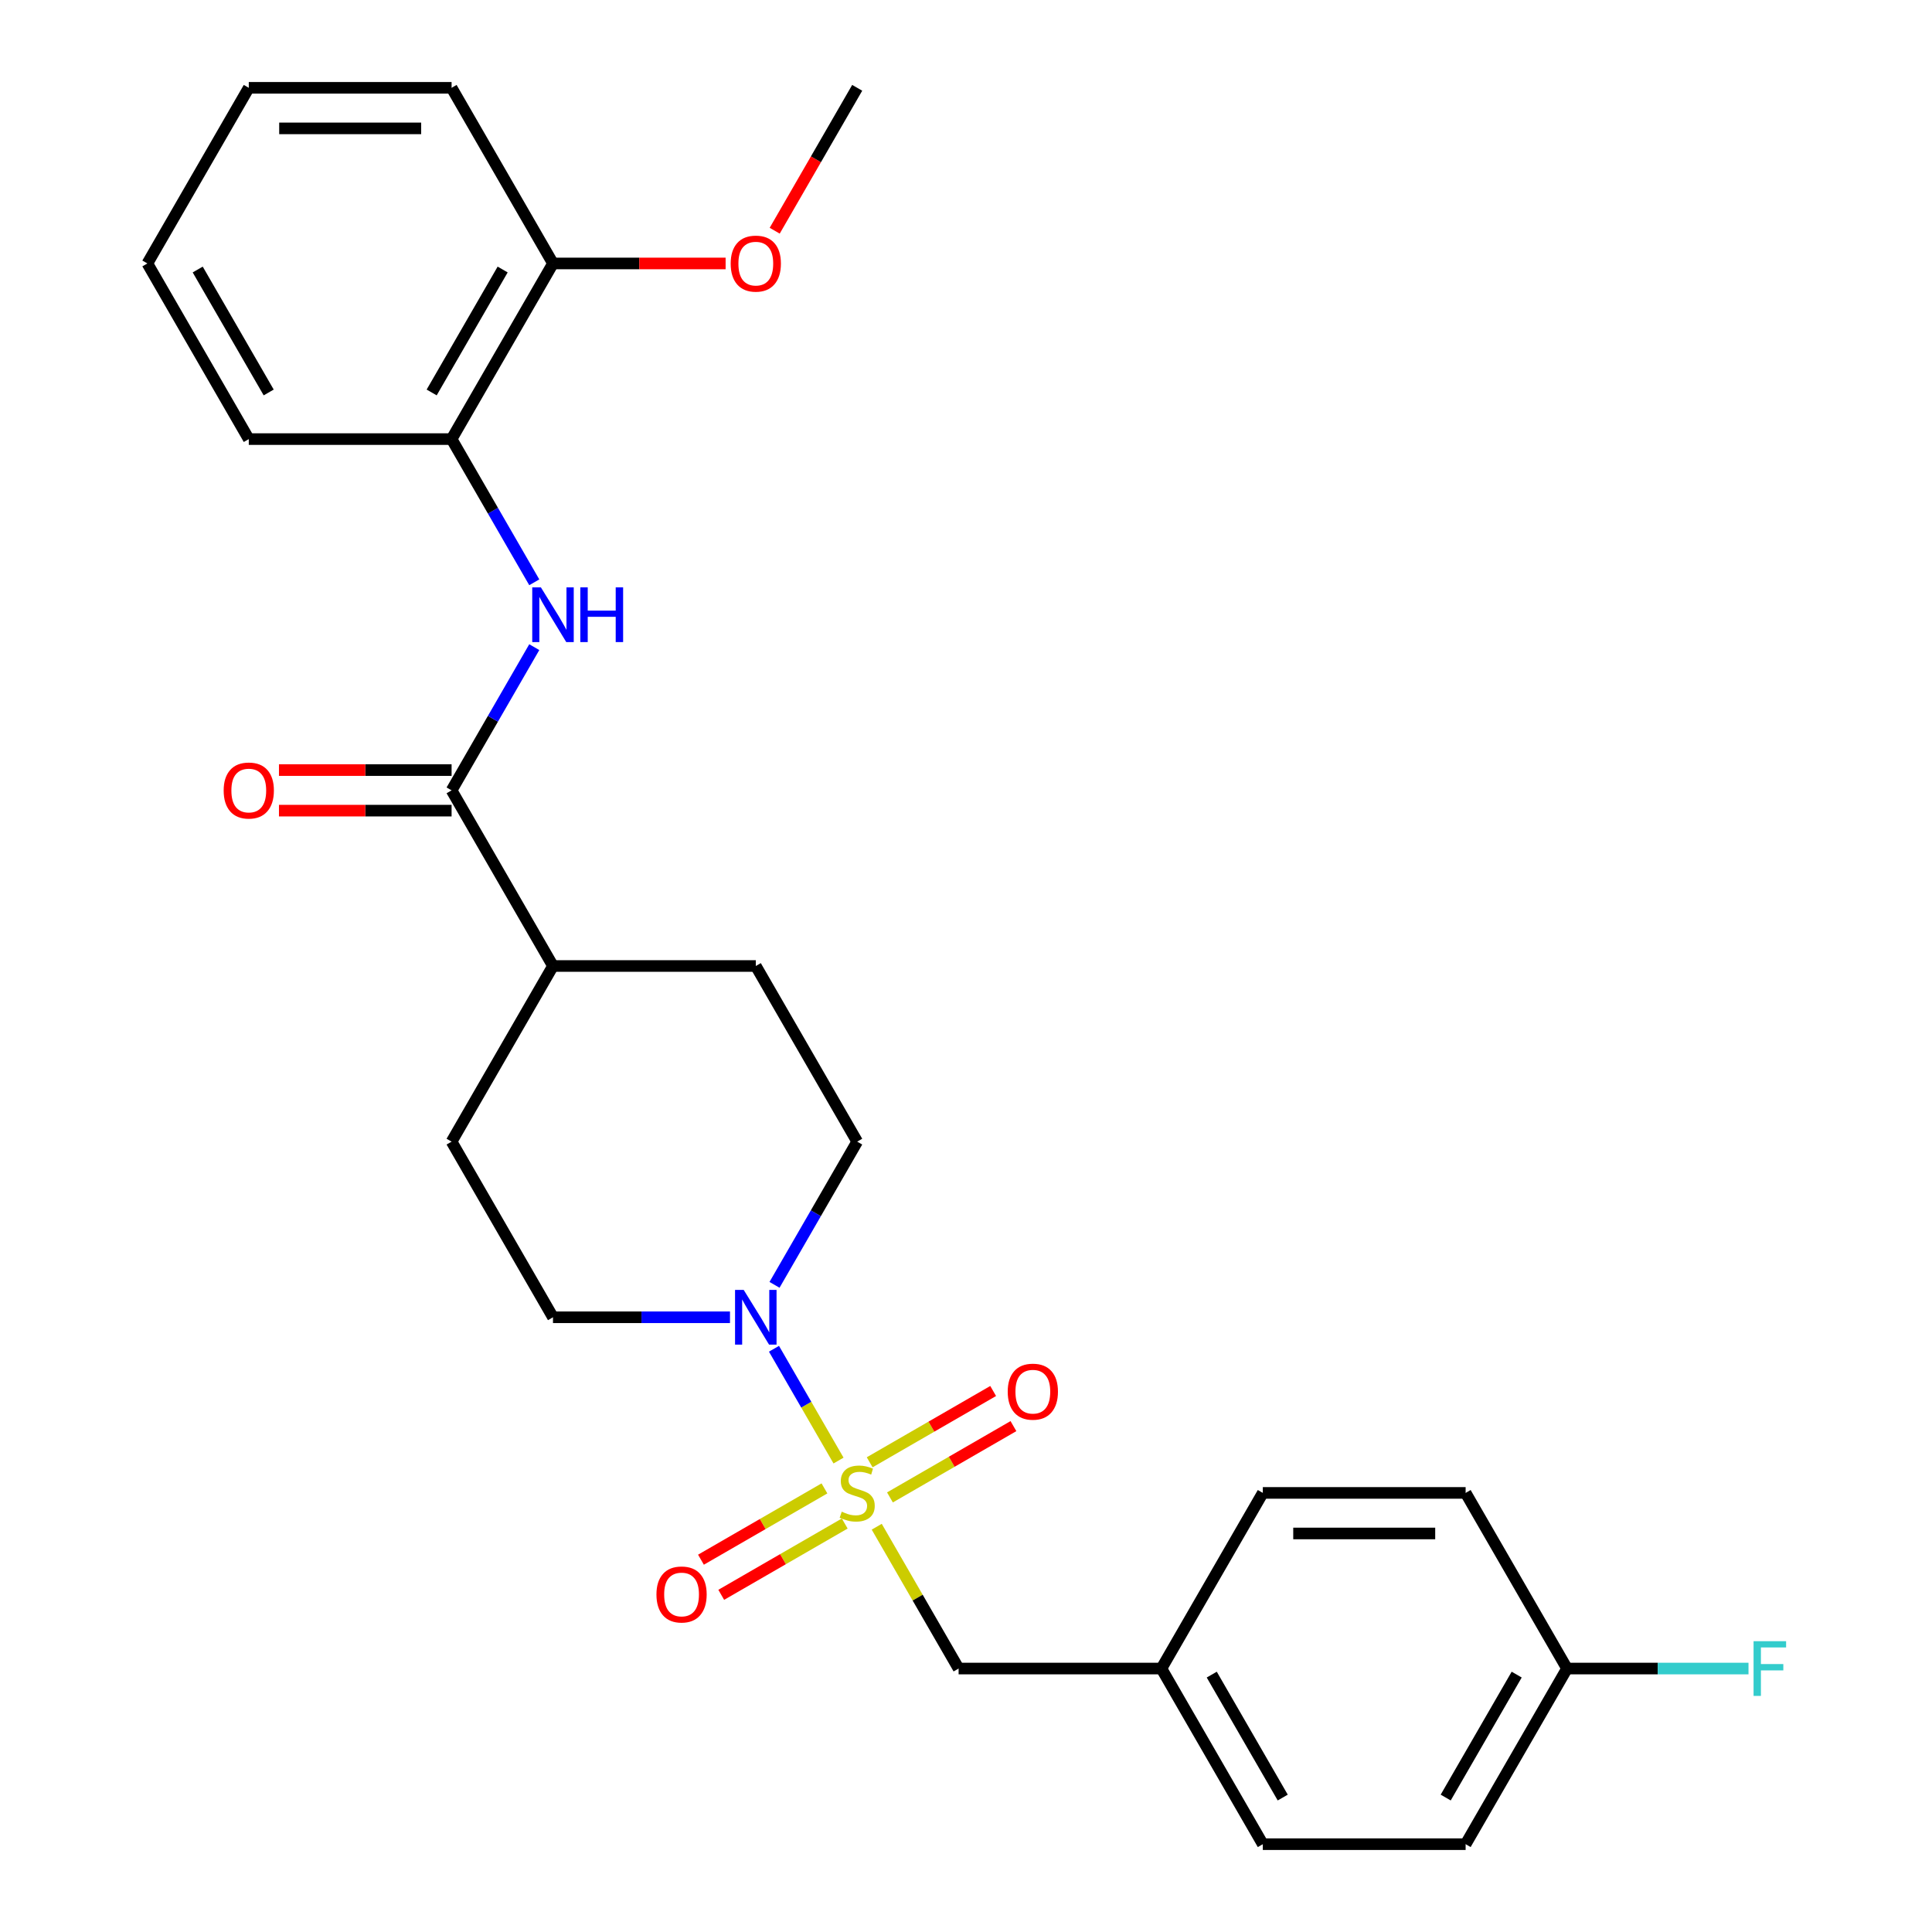 <?xml version='1.0' encoding='iso-8859-1'?>
<svg version='1.1' baseProfile='full'
              xmlns='http://www.w3.org/2000/svg'
                      xmlns:rdkit='http://www.rdkit.org/xml'
                      xmlns:xlink='http://www.w3.org/1999/xlink'
                  xml:space='preserve'
width='1000px' height='1000px' viewBox='0 0 1000 1000'>
<!-- END OF HEADER -->
<rect style='opacity:1.0;fill:#FFFFFF;stroke:none' width='1000' height='1000' x='0' y='0'> </rect>
<path class='bond-0' d='M 434.019,755.983 L 417.315,727.051' style='fill:none;fill-rule:evenodd;stroke:#CCCC00;stroke-width:6px;stroke-linecap:butt;stroke-linejoin:miter;stroke-opacity:1' />
<path class='bond-0' d='M 417.315,727.051 L 400.611,698.119' style='fill:none;fill-rule:evenodd;stroke:#0000FF;stroke-width:6px;stroke-linecap:butt;stroke-linejoin:miter;stroke-opacity:1' />
<path class='bond-3' d='M 453.792,790.232 L 474.983,826.934' style='fill:none;fill-rule:evenodd;stroke:#CCCC00;stroke-width:6px;stroke-linecap:butt;stroke-linejoin:miter;stroke-opacity:1' />
<path class='bond-3' d='M 474.983,826.934 L 496.173,863.636' style='fill:none;fill-rule:evenodd;stroke:#000000;stroke-width:6px;stroke-linecap:butt;stroke-linejoin:miter;stroke-opacity:1' />
<path class='bond-4' d='M 460.639,775.061 L 492.598,756.609' style='fill:none;fill-rule:evenodd;stroke:#CCCC00;stroke-width:6px;stroke-linecap:butt;stroke-linejoin:miter;stroke-opacity:1' />
<path class='bond-4' d='M 492.598,756.609 L 524.558,738.157' style='fill:none;fill-rule:evenodd;stroke:#FF0000;stroke-width:6px;stroke-linecap:butt;stroke-linejoin:miter;stroke-opacity:1' />
<path class='bond-4' d='M 450.142,756.879 L 482.101,738.427' style='fill:none;fill-rule:evenodd;stroke:#CCCC00;stroke-width:6px;stroke-linecap:butt;stroke-linejoin:miter;stroke-opacity:1' />
<path class='bond-4' d='M 482.101,738.427 L 514.06,719.976' style='fill:none;fill-rule:evenodd;stroke:#FF0000;stroke-width:6px;stroke-linecap:butt;stroke-linejoin:miter;stroke-opacity:1' />
<path class='bond-5' d='M 426.733,770.394 L 394.774,788.845' style='fill:none;fill-rule:evenodd;stroke:#CCCC00;stroke-width:6px;stroke-linecap:butt;stroke-linejoin:miter;stroke-opacity:1' />
<path class='bond-5' d='M 394.774,788.845 L 362.815,807.297' style='fill:none;fill-rule:evenodd;stroke:#FF0000;stroke-width:6px;stroke-linecap:butt;stroke-linejoin:miter;stroke-opacity:1' />
<path class='bond-5' d='M 437.231,788.576 L 405.271,807.027' style='fill:none;fill-rule:evenodd;stroke:#CCCC00;stroke-width:6px;stroke-linecap:butt;stroke-linejoin:miter;stroke-opacity:1' />
<path class='bond-5' d='M 405.271,807.027 L 373.312,825.479' style='fill:none;fill-rule:evenodd;stroke:#FF0000;stroke-width:6px;stroke-linecap:butt;stroke-linejoin:miter;stroke-opacity:1' />
<path class='bond-8' d='M 400.89,665.034 L 422.288,627.971' style='fill:none;fill-rule:evenodd;stroke:#0000FF;stroke-width:6px;stroke-linecap:butt;stroke-linejoin:miter;stroke-opacity:1' />
<path class='bond-8' d='M 422.288,627.971 L 443.686,590.909' style='fill:none;fill-rule:evenodd;stroke:#000000;stroke-width:6px;stroke-linecap:butt;stroke-linejoin:miter;stroke-opacity:1' />
<path class='bond-9' d='M 377.836,681.818 L 332.031,681.818' style='fill:none;fill-rule:evenodd;stroke:#0000FF;stroke-width:6px;stroke-linecap:butt;stroke-linejoin:miter;stroke-opacity:1' />
<path class='bond-9' d='M 332.031,681.818 L 286.227,681.818' style='fill:none;fill-rule:evenodd;stroke:#000000;stroke-width:6px;stroke-linecap:butt;stroke-linejoin:miter;stroke-opacity:1' />
<path class='bond-1' d='M 233.741,409.091 L 286.227,500' style='fill:none;fill-rule:evenodd;stroke:#000000;stroke-width:6px;stroke-linecap:butt;stroke-linejoin:miter;stroke-opacity:1' />
<path class='bond-2' d='M 233.741,409.091 L 255.139,372.029' style='fill:none;fill-rule:evenodd;stroke:#000000;stroke-width:6px;stroke-linecap:butt;stroke-linejoin:miter;stroke-opacity:1' />
<path class='bond-2' d='M 255.139,372.029 L 276.537,334.966' style='fill:none;fill-rule:evenodd;stroke:#0000FF;stroke-width:6px;stroke-linecap:butt;stroke-linejoin:miter;stroke-opacity:1' />
<path class='bond-10' d='M 233.741,398.594 L 189.067,398.594' style='fill:none;fill-rule:evenodd;stroke:#000000;stroke-width:6px;stroke-linecap:butt;stroke-linejoin:miter;stroke-opacity:1' />
<path class='bond-10' d='M 189.067,398.594 L 144.392,398.594' style='fill:none;fill-rule:evenodd;stroke:#FF0000;stroke-width:6px;stroke-linecap:butt;stroke-linejoin:miter;stroke-opacity:1' />
<path class='bond-10' d='M 233.741,419.588 L 189.067,419.588' style='fill:none;fill-rule:evenodd;stroke:#000000;stroke-width:6px;stroke-linecap:butt;stroke-linejoin:miter;stroke-opacity:1' />
<path class='bond-10' d='M 189.067,419.588 L 144.392,419.588' style='fill:none;fill-rule:evenodd;stroke:#FF0000;stroke-width:6px;stroke-linecap:butt;stroke-linejoin:miter;stroke-opacity:1' />
<path class='bond-6' d='M 276.537,301.397 L 255.139,264.335' style='fill:none;fill-rule:evenodd;stroke:#0000FF;stroke-width:6px;stroke-linecap:butt;stroke-linejoin:miter;stroke-opacity:1' />
<path class='bond-6' d='M 255.139,264.335 L 233.741,227.273' style='fill:none;fill-rule:evenodd;stroke:#000000;stroke-width:6px;stroke-linecap:butt;stroke-linejoin:miter;stroke-opacity:1' />
<path class='bond-14' d='M 496.173,863.636 L 601.146,863.636' style='fill:none;fill-rule:evenodd;stroke:#000000;stroke-width:6px;stroke-linecap:butt;stroke-linejoin:miter;stroke-opacity:1' />
<path class='bond-11' d='M 233.741,227.273 L 286.227,136.364' style='fill:none;fill-rule:evenodd;stroke:#000000;stroke-width:6px;stroke-linecap:butt;stroke-linejoin:miter;stroke-opacity:1' />
<path class='bond-11' d='M 223.432,203.139 L 260.172,139.503' style='fill:none;fill-rule:evenodd;stroke:#000000;stroke-width:6px;stroke-linecap:butt;stroke-linejoin:miter;stroke-opacity:1' />
<path class='bond-22' d='M 233.741,227.273 L 128.768,227.273' style='fill:none;fill-rule:evenodd;stroke:#000000;stroke-width:6px;stroke-linecap:butt;stroke-linejoin:miter;stroke-opacity:1' />
<path class='bond-7' d='M 286.227,500 L 233.741,590.909' style='fill:none;fill-rule:evenodd;stroke:#000000;stroke-width:6px;stroke-linecap:butt;stroke-linejoin:miter;stroke-opacity:1' />
<path class='bond-27' d='M 286.227,500 L 391.2,500' style='fill:none;fill-rule:evenodd;stroke:#000000;stroke-width:6px;stroke-linecap:butt;stroke-linejoin:miter;stroke-opacity:1' />
<path class='bond-13' d='M 443.686,590.909 L 391.2,500' style='fill:none;fill-rule:evenodd;stroke:#000000;stroke-width:6px;stroke-linecap:butt;stroke-linejoin:miter;stroke-opacity:1' />
<path class='bond-12' d='M 286.227,681.818 L 233.741,590.909' style='fill:none;fill-rule:evenodd;stroke:#000000;stroke-width:6px;stroke-linecap:butt;stroke-linejoin:miter;stroke-opacity:1' />
<path class='bond-21' d='M 286.227,136.364 L 330.901,136.364' style='fill:none;fill-rule:evenodd;stroke:#000000;stroke-width:6px;stroke-linecap:butt;stroke-linejoin:miter;stroke-opacity:1' />
<path class='bond-21' d='M 330.901,136.364 L 375.576,136.364' style='fill:none;fill-rule:evenodd;stroke:#FF0000;stroke-width:6px;stroke-linecap:butt;stroke-linejoin:miter;stroke-opacity:1' />
<path class='bond-23' d='M 286.227,136.364 L 233.741,45.455' style='fill:none;fill-rule:evenodd;stroke:#000000;stroke-width:6px;stroke-linecap:butt;stroke-linejoin:miter;stroke-opacity:1' />
<path class='bond-17' d='M 601.146,863.636 L 653.632,772.727' style='fill:none;fill-rule:evenodd;stroke:#000000;stroke-width:6px;stroke-linecap:butt;stroke-linejoin:miter;stroke-opacity:1' />
<path class='bond-18' d='M 601.146,863.636 L 653.632,954.545' style='fill:none;fill-rule:evenodd;stroke:#000000;stroke-width:6px;stroke-linecap:butt;stroke-linejoin:miter;stroke-opacity:1' />
<path class='bond-18' d='M 627.2,866.775 L 663.941,930.412' style='fill:none;fill-rule:evenodd;stroke:#000000;stroke-width:6px;stroke-linecap:butt;stroke-linejoin:miter;stroke-opacity:1' />
<path class='bond-15' d='M 811.091,863.636 L 758.605,954.545' style='fill:none;fill-rule:evenodd;stroke:#000000;stroke-width:6px;stroke-linecap:butt;stroke-linejoin:miter;stroke-opacity:1' />
<path class='bond-15' d='M 785.036,866.775 L 748.296,930.412' style='fill:none;fill-rule:evenodd;stroke:#000000;stroke-width:6px;stroke-linecap:butt;stroke-linejoin:miter;stroke-opacity:1' />
<path class='bond-16' d='M 811.091,863.636 L 858.055,863.636' style='fill:none;fill-rule:evenodd;stroke:#000000;stroke-width:6px;stroke-linecap:butt;stroke-linejoin:miter;stroke-opacity:1' />
<path class='bond-16' d='M 858.055,863.636 L 905.02,863.636' style='fill:none;fill-rule:evenodd;stroke:#33CCCC;stroke-width:6px;stroke-linecap:butt;stroke-linejoin:miter;stroke-opacity:1' />
<path class='bond-28' d='M 811.091,863.636 L 758.605,772.727' style='fill:none;fill-rule:evenodd;stroke:#000000;stroke-width:6px;stroke-linecap:butt;stroke-linejoin:miter;stroke-opacity:1' />
<path class='bond-20' d='M 653.632,772.727 L 758.605,772.727' style='fill:none;fill-rule:evenodd;stroke:#000000;stroke-width:6px;stroke-linecap:butt;stroke-linejoin:miter;stroke-opacity:1' />
<path class='bond-20' d='M 669.378,793.722 L 742.859,793.722' style='fill:none;fill-rule:evenodd;stroke:#000000;stroke-width:6px;stroke-linecap:butt;stroke-linejoin:miter;stroke-opacity:1' />
<path class='bond-19' d='M 653.632,954.545 L 758.605,954.545' style='fill:none;fill-rule:evenodd;stroke:#000000;stroke-width:6px;stroke-linecap:butt;stroke-linejoin:miter;stroke-opacity:1' />
<path class='bond-24' d='M 400.983,119.419 L 422.335,82.437' style='fill:none;fill-rule:evenodd;stroke:#FF0000;stroke-width:6px;stroke-linecap:butt;stroke-linejoin:miter;stroke-opacity:1' />
<path class='bond-24' d='M 422.335,82.437 L 443.686,45.455' style='fill:none;fill-rule:evenodd;stroke:#000000;stroke-width:6px;stroke-linecap:butt;stroke-linejoin:miter;stroke-opacity:1' />
<path class='bond-25' d='M 128.768,227.273 L 76.282,136.364' style='fill:none;fill-rule:evenodd;stroke:#000000;stroke-width:6px;stroke-linecap:butt;stroke-linejoin:miter;stroke-opacity:1' />
<path class='bond-25' d='M 139.077,203.139 L 102.336,139.503' style='fill:none;fill-rule:evenodd;stroke:#000000;stroke-width:6px;stroke-linecap:butt;stroke-linejoin:miter;stroke-opacity:1' />
<path class='bond-29' d='M 233.741,45.455 L 128.768,45.455' style='fill:none;fill-rule:evenodd;stroke:#000000;stroke-width:6px;stroke-linecap:butt;stroke-linejoin:miter;stroke-opacity:1' />
<path class='bond-29' d='M 217.995,66.449 L 144.514,66.449' style='fill:none;fill-rule:evenodd;stroke:#000000;stroke-width:6px;stroke-linecap:butt;stroke-linejoin:miter;stroke-opacity:1' />
<path class='bond-26' d='M 76.282,136.364 L 128.768,45.455' style='fill:none;fill-rule:evenodd;stroke:#000000;stroke-width:6px;stroke-linecap:butt;stroke-linejoin:miter;stroke-opacity:1' />
<path  class='atom-0' d='M 435.686 782.447
Q 436.006 782.567, 437.326 783.127
Q 438.646 783.687, 440.086 784.047
Q 441.566 784.367, 443.006 784.367
Q 445.686 784.367, 447.246 783.087
Q 448.806 781.767, 448.806 779.487
Q 448.806 777.927, 448.006 776.967
Q 447.246 776.007, 446.046 775.487
Q 444.846 774.967, 442.846 774.367
Q 440.326 773.607, 438.806 772.887
Q 437.326 772.167, 436.246 770.647
Q 435.206 769.127, 435.206 766.567
Q 435.206 763.007, 437.606 760.807
Q 440.046 758.607, 444.846 758.607
Q 448.126 758.607, 451.846 760.167
L 450.926 763.247
Q 447.526 761.847, 444.966 761.847
Q 442.206 761.847, 440.686 763.007
Q 439.166 764.127, 439.206 766.087
Q 439.206 767.607, 439.966 768.527
Q 440.766 769.447, 441.886 769.967
Q 443.046 770.487, 444.966 771.087
Q 447.526 771.887, 449.046 772.687
Q 450.566 773.487, 451.646 775.127
Q 452.766 776.727, 452.766 779.487
Q 452.766 783.407, 450.126 785.527
Q 447.526 787.607, 443.166 787.607
Q 440.646 787.607, 438.726 787.047
Q 436.846 786.527, 434.606 785.607
L 435.686 782.447
' fill='#CCCC00'/>
<path  class='atom-1' d='M 384.94 667.658
L 394.22 682.658
Q 395.14 684.138, 396.62 686.818
Q 398.1 689.498, 398.18 689.658
L 398.18 667.658
L 401.94 667.658
L 401.94 695.978
L 398.06 695.978
L 388.1 679.578
Q 386.94 677.658, 385.7 675.458
Q 384.5 673.258, 384.14 672.578
L 384.14 695.978
L 380.46 695.978
L 380.46 667.658
L 384.94 667.658
' fill='#0000FF'/>
<path  class='atom-3' d='M 279.967 304.022
L 289.247 319.022
Q 290.167 320.502, 291.647 323.182
Q 293.127 325.862, 293.207 326.022
L 293.207 304.022
L 296.967 304.022
L 296.967 332.342
L 293.087 332.342
L 283.127 315.942
Q 281.967 314.022, 280.727 311.822
Q 279.527 309.622, 279.167 308.942
L 279.167 332.342
L 275.487 332.342
L 275.487 304.022
L 279.967 304.022
' fill='#0000FF'/>
<path  class='atom-3' d='M 300.367 304.022
L 304.207 304.022
L 304.207 316.062
L 318.687 316.062
L 318.687 304.022
L 322.527 304.022
L 322.527 332.342
L 318.687 332.342
L 318.687 319.262
L 304.207 319.262
L 304.207 332.342
L 300.367 332.342
L 300.367 304.022
' fill='#0000FF'/>
<path  class='atom-5' d='M 521.595 720.321
Q 521.595 713.521, 524.955 709.721
Q 528.315 705.921, 534.595 705.921
Q 540.875 705.921, 544.235 709.721
Q 547.595 713.521, 547.595 720.321
Q 547.595 727.201, 544.195 731.121
Q 540.795 735.001, 534.595 735.001
Q 528.355 735.001, 524.955 731.121
Q 521.595 727.241, 521.595 720.321
M 534.595 731.801
Q 538.915 731.801, 541.235 728.921
Q 543.595 726.001, 543.595 720.321
Q 543.595 714.761, 541.235 711.961
Q 538.915 709.121, 534.595 709.121
Q 530.275 709.121, 527.915 711.921
Q 525.595 714.721, 525.595 720.321
Q 525.595 726.041, 527.915 728.921
Q 530.275 731.801, 534.595 731.801
' fill='#FF0000'/>
<path  class='atom-6' d='M 339.777 825.294
Q 339.777 818.494, 343.137 814.694
Q 346.497 810.894, 352.777 810.894
Q 359.057 810.894, 362.417 814.694
Q 365.777 818.494, 365.777 825.294
Q 365.777 832.174, 362.377 836.094
Q 358.977 839.974, 352.777 839.974
Q 346.537 839.974, 343.137 836.094
Q 339.777 832.214, 339.777 825.294
M 352.777 836.774
Q 357.097 836.774, 359.417 833.894
Q 361.777 830.974, 361.777 825.294
Q 361.777 819.734, 359.417 816.934
Q 357.097 814.094, 352.777 814.094
Q 348.457 814.094, 346.097 816.894
Q 343.777 819.694, 343.777 825.294
Q 343.777 831.014, 346.097 833.894
Q 348.457 836.774, 352.777 836.774
' fill='#FF0000'/>
<path  class='atom-11' d='M 115.768 409.171
Q 115.768 402.371, 119.128 398.571
Q 122.488 394.771, 128.768 394.771
Q 135.048 394.771, 138.408 398.571
Q 141.768 402.371, 141.768 409.171
Q 141.768 416.051, 138.368 419.971
Q 134.968 423.851, 128.768 423.851
Q 122.528 423.851, 119.128 419.971
Q 115.768 416.091, 115.768 409.171
M 128.768 420.651
Q 133.088 420.651, 135.408 417.771
Q 137.768 414.851, 137.768 409.171
Q 137.768 403.611, 135.408 400.811
Q 133.088 397.971, 128.768 397.971
Q 124.448 397.971, 122.088 400.771
Q 119.768 403.571, 119.768 409.171
Q 119.768 414.891, 122.088 417.771
Q 124.448 420.651, 128.768 420.651
' fill='#FF0000'/>
<path  class='atom-17' d='M 907.644 849.476
L 924.484 849.476
L 924.484 852.716
L 911.444 852.716
L 911.444 861.316
L 923.044 861.316
L 923.044 864.596
L 911.444 864.596
L 911.444 877.796
L 907.644 877.796
L 907.644 849.476
' fill='#33CCCC'/>
<path  class='atom-22' d='M 378.2 136.444
Q 378.2 129.644, 381.56 125.844
Q 384.92 122.044, 391.2 122.044
Q 397.48 122.044, 400.84 125.844
Q 404.2 129.644, 404.2 136.444
Q 404.2 143.324, 400.8 147.244
Q 397.4 151.124, 391.2 151.124
Q 384.96 151.124, 381.56 147.244
Q 378.2 143.364, 378.2 136.444
M 391.2 147.924
Q 395.52 147.924, 397.84 145.044
Q 400.2 142.124, 400.2 136.444
Q 400.2 130.884, 397.84 128.084
Q 395.52 125.244, 391.2 125.244
Q 386.88 125.244, 384.52 128.044
Q 382.2 130.844, 382.2 136.444
Q 382.2 142.164, 384.52 145.044
Q 386.88 147.924, 391.2 147.924
' fill='#FF0000'/>
</svg>
